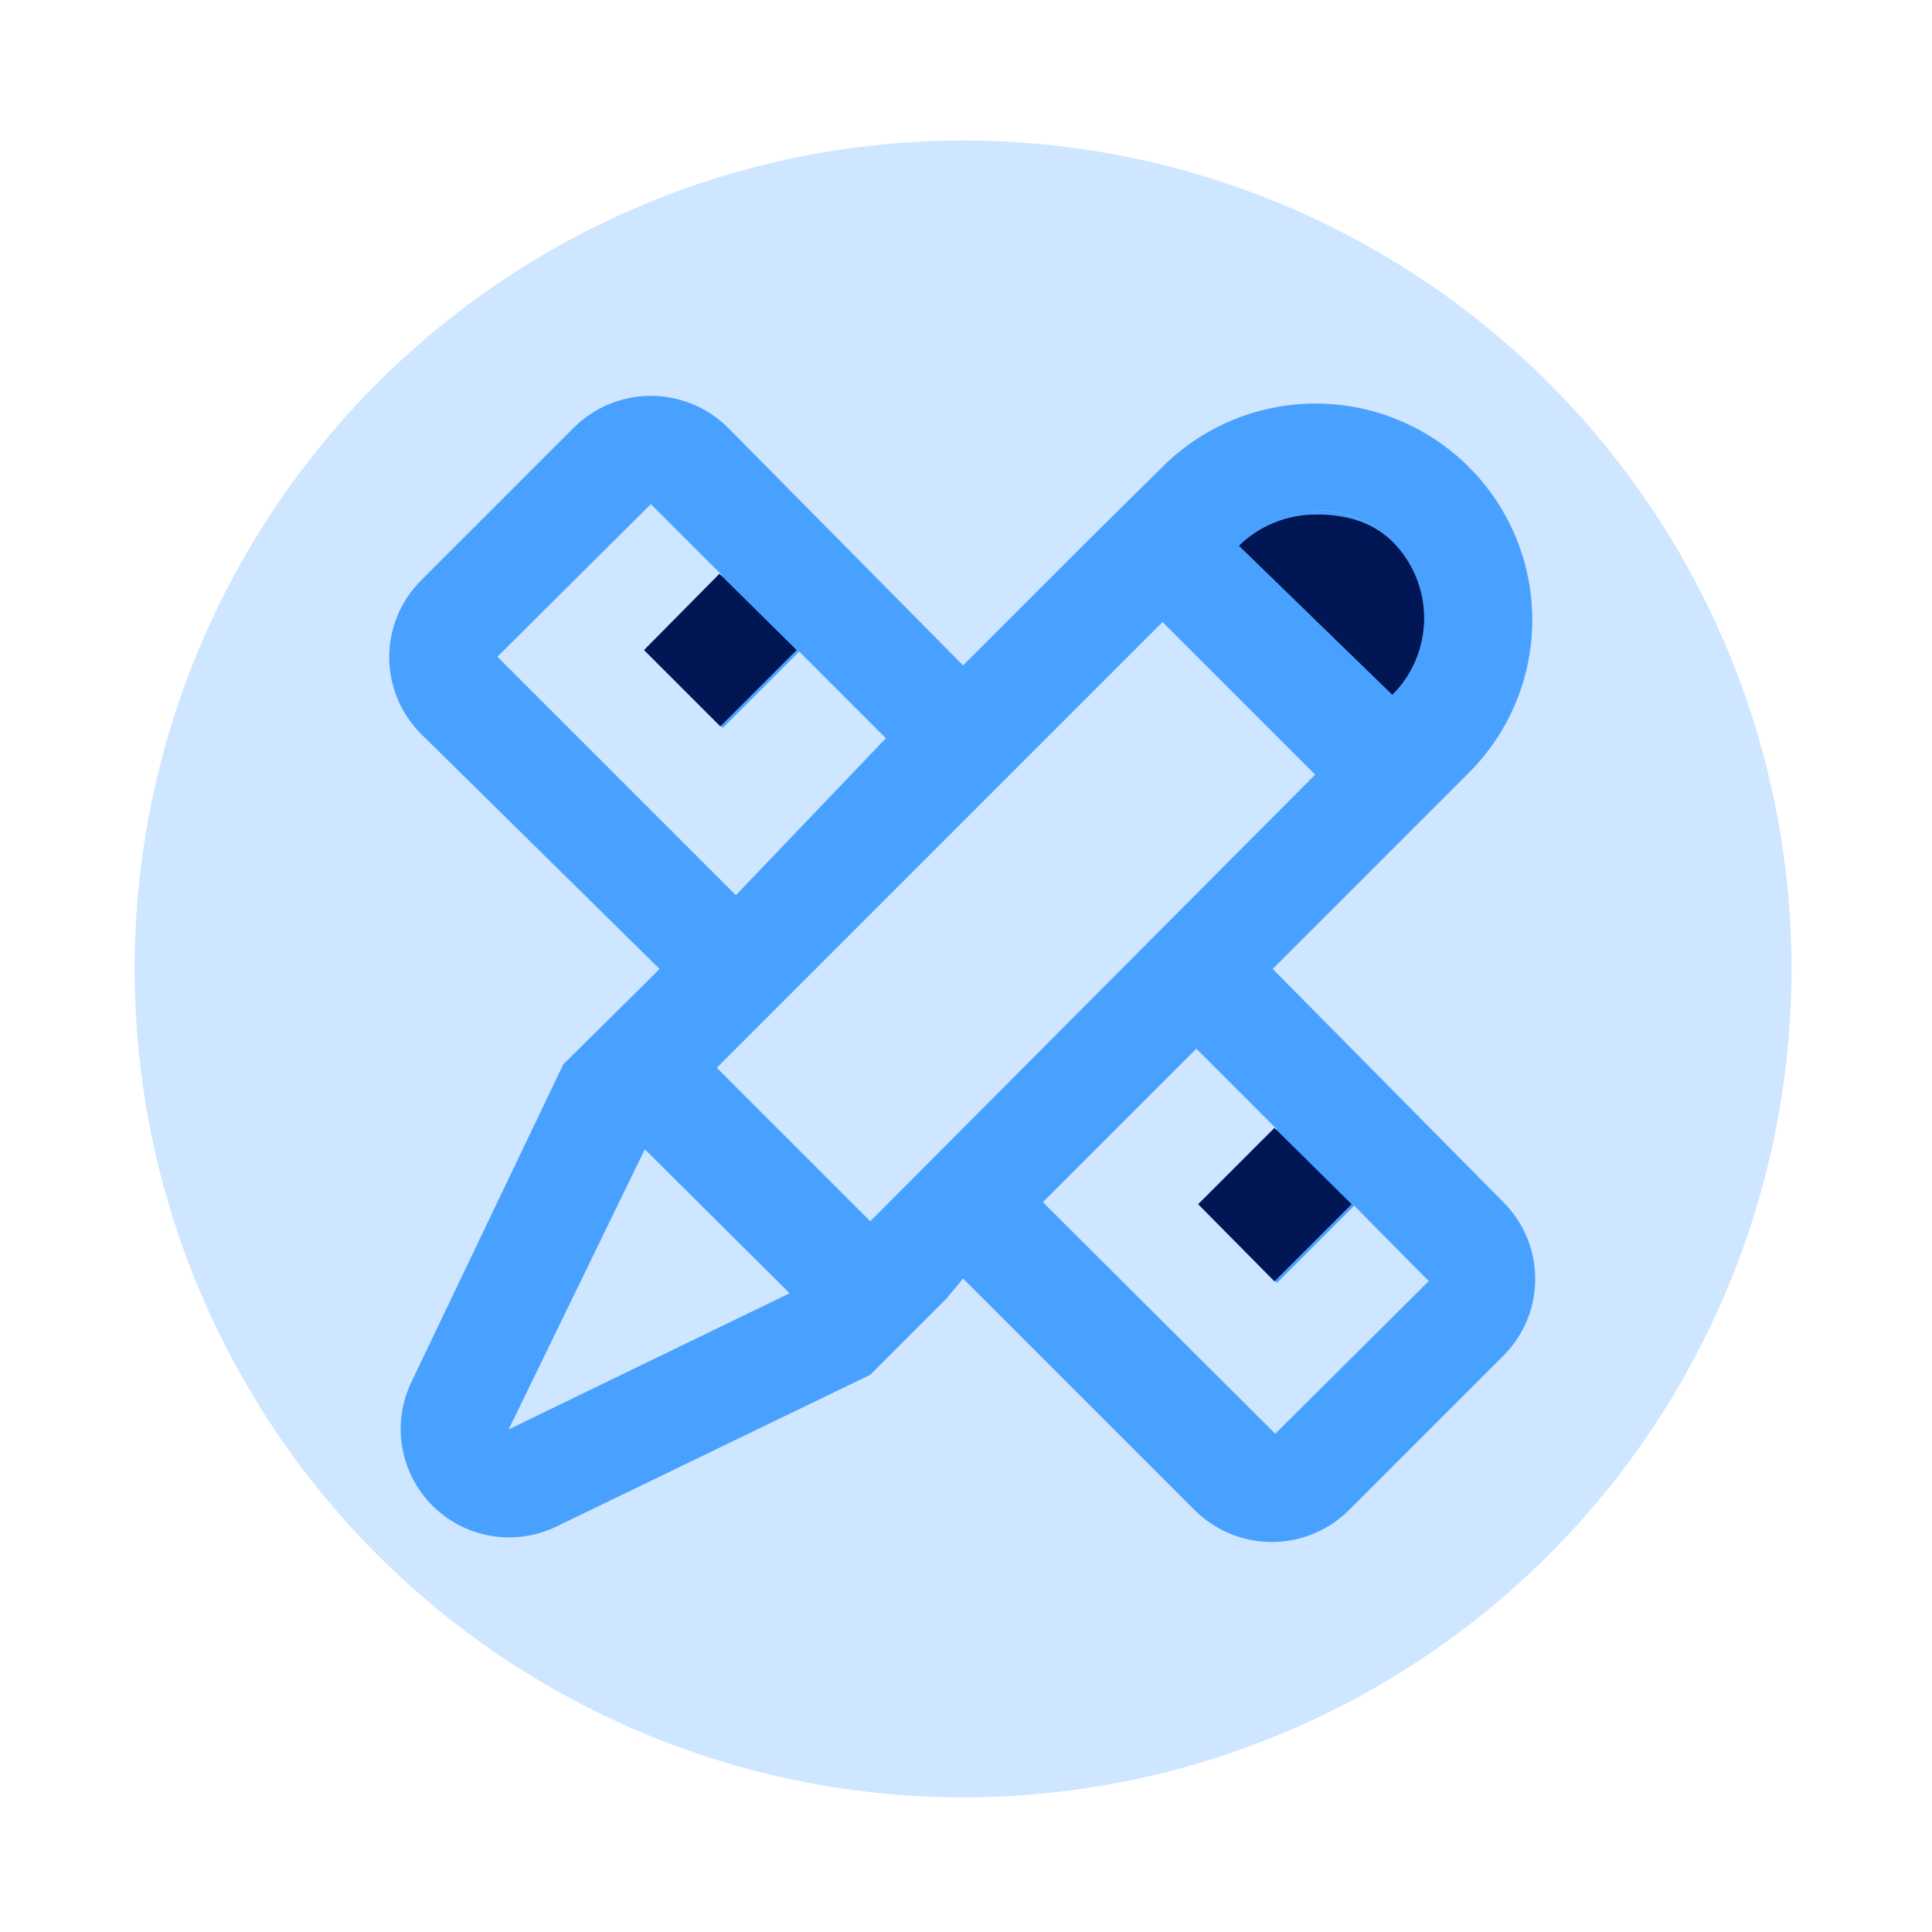 <svg width="330" height="330" viewBox="0 0 330 330" fill="none" xmlns="http://www.w3.org/2000/svg">
<circle cx="164.5" cy="165.5" r="141.5" fill="#CEE6FF"/>
<path d="M257.078 205.641L217.381 165.5L250.857 132.023C254.301 128.596 257.034 124.522 258.899 120.035C260.764 115.549 261.724 110.738 261.724 105.879C261.724 101.02 260.764 96.21 258.899 91.723C257.034 87.236 254.301 83.162 250.857 79.735C243.916 72.816 234.514 68.93 224.713 68.93C214.912 68.93 205.51 72.816 198.569 79.735L185.386 92.77L164.5 113.656L124.21 72.921C120.724 69.519 116.046 67.615 111.175 67.615C106.304 67.615 101.626 69.519 98.14 72.921L71.922 99.139C70.198 100.859 68.83 102.903 67.896 105.152C66.963 107.402 66.482 109.813 66.482 112.249C66.482 114.684 66.963 117.096 67.896 119.345C68.83 121.595 70.198 123.638 71.922 125.358L112.656 165.5L109.398 168.758L96.215 181.793L70.293 236.007C68.615 239.469 68.057 243.367 68.697 247.161C69.337 250.954 71.142 254.454 73.862 257.174C76.582 259.894 80.082 261.7 83.876 262.34C87.669 262.979 91.568 262.422 95.03 260.744L148.651 234.822L155.909 227.564L161.686 221.787L164.5 218.38L204.198 258.078C207.684 261.48 212.362 263.384 217.233 263.384C222.104 263.384 226.782 261.48 230.268 258.078L256.486 231.86C258.25 230.179 259.664 228.167 260.649 225.938C261.633 223.71 262.169 221.309 262.224 218.873C262.279 216.438 261.853 214.015 260.97 211.745C260.087 209.474 258.764 207.4 257.078 205.641ZM224.639 87.141C229.562 87.126 234.295 89.04 237.822 92.474C239.546 94.194 240.914 96.237 241.848 98.487C242.781 100.736 243.262 103.148 243.262 105.583C243.262 108.018 242.781 110.43 241.848 112.679C240.914 114.929 239.546 116.972 237.822 118.692L211.604 93.215C215.095 89.816 219.767 87.905 224.639 87.882V87.141ZM84.957 112.175L111.175 86.105L123.321 98.251L110.435 111.286L123.47 124.321L136.505 111.286L151.317 126.098L125.691 152.909L84.957 112.175ZM86.883 244.154L110.138 196.31L134.875 220.898L86.883 244.154ZM148.651 208.604L122.433 182.386L198.569 106.25L224.639 132.32L148.651 208.604ZM217.825 244.895L178.128 205.345L204.346 179.127L218.121 192.903L205.086 205.938L218.121 219.121L231.305 205.938L244.043 218.825L217.825 244.895Z" fill="#49A1FF"/>
<path d="M237.822 92.474C234.295 89.04 229.562 87.126 224.639 87.141V87.882C219.767 87.905 215.095 89.816 211.604 93.215L237.822 118.692C239.546 116.972 240.914 114.929 241.848 112.679C242.781 110.43 243.262 108.018 243.262 105.583C243.262 103.148 242.781 100.736 241.848 98.487C240.914 96.237 239.546 94.194 237.822 92.474Z" fill="#49A1FF"/>
<path d="M237.821 92.474C234.294 89.04 229.703 87.866 224.781 87.882H224.638C219.766 87.904 215.094 89.816 211.603 93.214L237.821 118.692C239.545 116.972 240.913 114.929 241.847 112.679C242.78 110.43 243.261 108.018 243.261 105.583C243.261 103.147 242.78 100.736 241.847 98.486C240.913 96.237 239.545 94.194 237.821 92.474Z" fill="#001655"/>
<path d="M110 111.035L122.887 98L136.07 111.035L123.035 124.07L110 111.035Z" fill="#001655"/>
<path d="M204.652 205.687L217.687 192.652L230.87 205.687L217.687 218.87L204.652 205.687Z" fill="#001655"/>
</svg>
